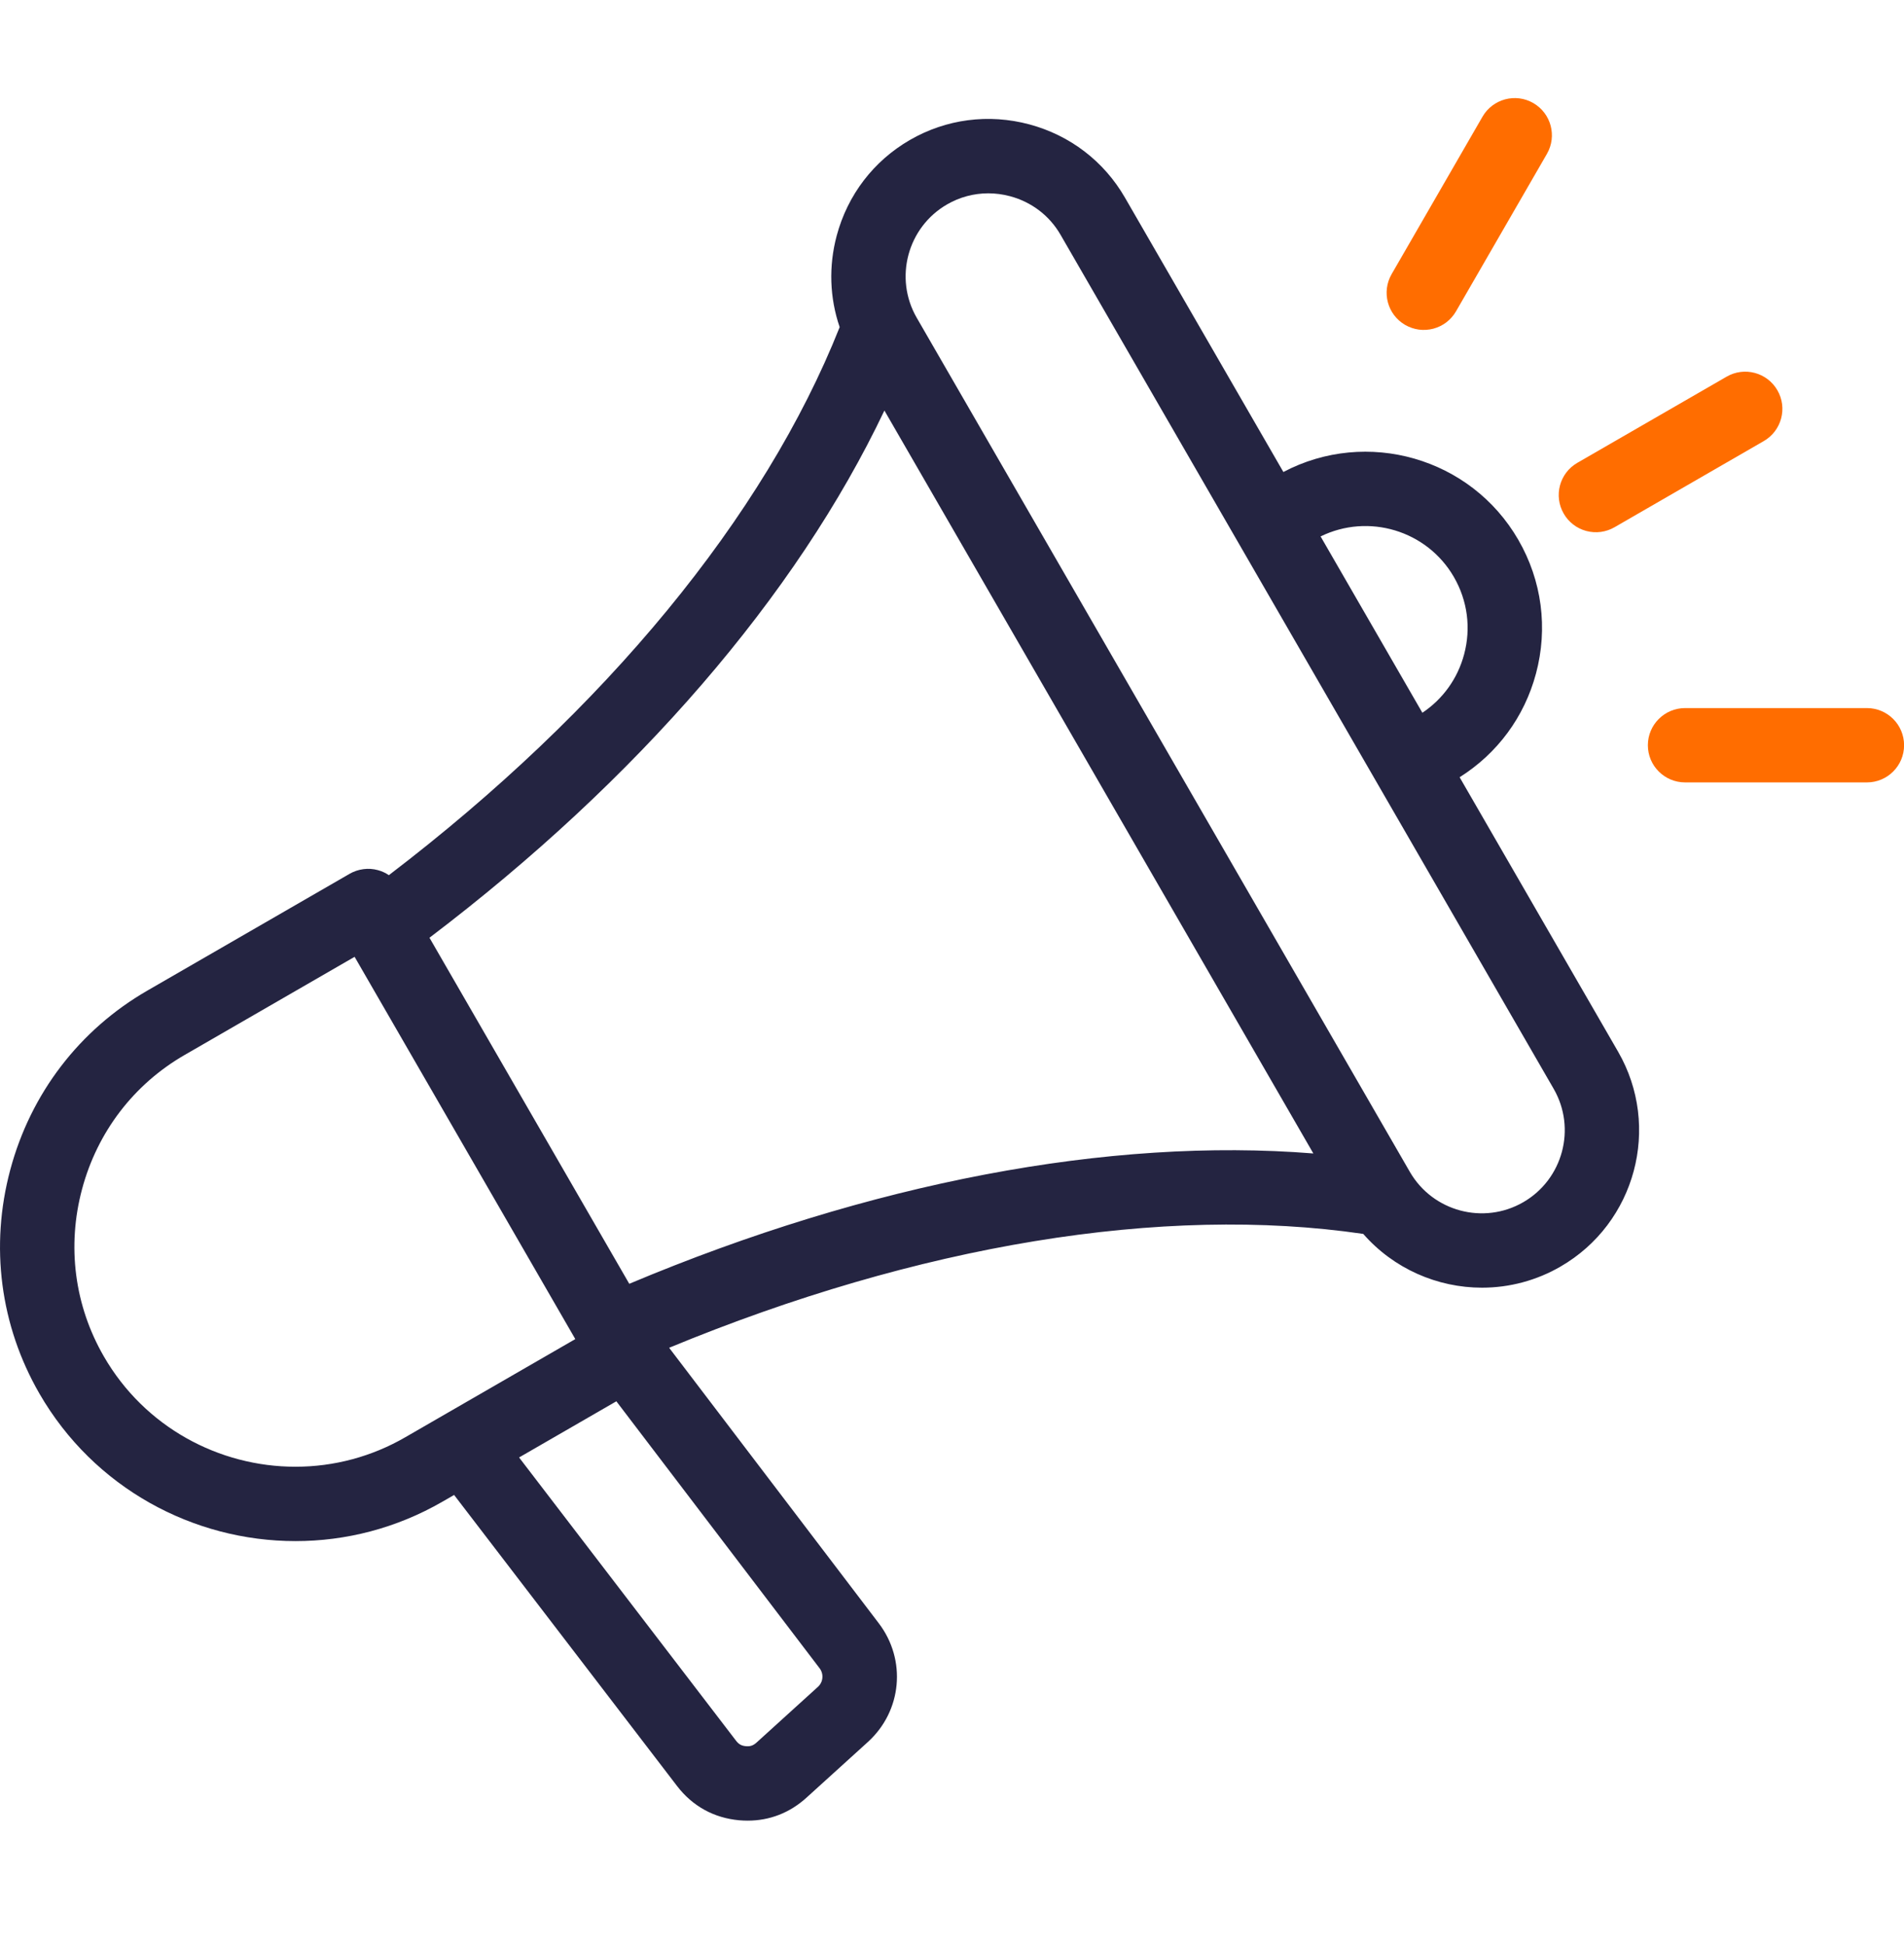 <svg xmlns="http://www.w3.org/2000/svg" width="46" height="47" viewBox="0 0 46 47" fill="none"><g clip-path="url(#clip0_7633_5379)"><path d="M33.621 6.624L35.817 2.819C36.065 2.39 36.615 2.242 37.044 2.49C37.474 2.739 37.621 3.288 37.373 3.718L35.177 7.522C35.118 7.624 35.039 7.714 34.946 7.786C34.852 7.858 34.745 7.91 34.631 7.941C34.517 7.971 34.398 7.979 34.281 7.964C34.164 7.948 34.052 7.91 33.949 7.851C33.52 7.603 33.373 7.054 33.621 6.624Z" fill="#FF6D00"></path><path d="M37.779 12.41C37.53 11.98 37.678 11.431 38.107 11.183L41.714 9.101C42.144 8.852 42.693 9 42.941 9.429C43.19 9.859 43.042 10.409 42.612 10.657L39.006 12.739C38.904 12.798 38.791 12.836 38.674 12.852C38.557 12.867 38.438 12.859 38.324 12.829C38.21 12.798 38.103 12.746 38.01 12.674C37.916 12.602 37.837 12.512 37.779 12.41Z" fill="#FF6D00"></path><path fill-rule="evenodd" clip-rule="evenodd" d="M37.108 16.277C36.828 17.323 36.176 18.205 35.264 18.779L39.092 25.409C40.14 27.225 39.516 29.555 37.7 30.603C37.124 30.937 36.47 31.112 35.805 31.112C34.725 31.112 33.669 30.652 32.936 29.813C28.097 29.102 22.181 30.076 16.166 32.564L21.23 39.219C21.906 40.106 21.792 41.34 20.967 42.089L19.483 43.435C19.081 43.8 18.594 43.989 18.064 43.989C17.997 43.989 17.928 43.986 17.859 43.98C17.249 43.925 16.73 43.639 16.358 43.153L10.971 36.12L10.692 36.281C9.572 36.928 8.348 37.235 7.139 37.235C4.673 37.235 2.272 35.956 0.953 33.672C0.004 32.028 -0.246 30.108 0.248 28.264C0.742 26.419 1.919 24.881 3.562 23.933L8.447 21.112C8.549 21.053 8.662 21.015 8.779 21C8.896 20.984 9.014 20.992 9.128 21.023C9.223 21.048 9.314 21.09 9.395 21.145C14.62 17.158 18.468 12.486 20.286 7.904C20.044 7.197 20.017 6.433 20.215 5.692C20.479 4.708 21.107 3.888 21.983 3.382C22.86 2.875 23.885 2.742 24.868 3.005C25.852 3.269 26.672 3.897 27.178 4.774L31.006 11.404C33.019 10.343 35.535 11.056 36.682 13.043C37.252 14.029 37.403 15.178 37.108 16.277ZM35.372 15.812C35.543 15.176 35.455 14.512 35.126 13.942C34.474 12.813 33.059 12.395 31.905 12.961L34.364 17.221C34.861 16.889 35.216 16.395 35.372 15.812ZM2.509 32.773C3.495 34.482 5.292 35.438 7.136 35.438C8.069 35.439 8.986 35.193 9.793 34.725L13.899 32.354L8.567 23.118L4.461 25.489C3.233 26.197 2.353 27.348 1.983 28.729C1.613 30.109 1.8 31.546 2.509 32.773ZM18.276 42.104L19.759 40.758C19.822 40.702 19.861 40.624 19.868 40.541C19.876 40.457 19.852 40.374 19.801 40.307L14.891 33.857L12.541 35.214L17.784 42.06C17.849 42.144 17.915 42.181 18.02 42.19C18.125 42.2 18.197 42.175 18.276 42.104ZM10.376 22.657L15.203 31.018C21.022 28.571 26.8 27.474 31.73 27.869L21.367 9.919C19.244 14.386 15.404 18.842 10.376 22.657ZM34.061 28.313C34.614 29.271 35.843 29.6 36.801 29.047C37.759 28.494 38.089 27.265 37.536 26.307L25.622 5.672C25.356 5.211 24.923 4.88 24.403 4.741C24.228 4.694 24.051 4.671 23.876 4.671C23.527 4.671 23.184 4.763 22.882 4.938C21.924 5.491 21.595 6.72 22.148 7.678L34.061 28.313Z" fill="#242441"></path><path d="M46.002 18.006C46.002 18.502 45.6 18.904 45.104 18.904H40.711C40.215 18.904 39.812 18.502 39.812 18.006C39.812 17.51 40.215 17.108 40.711 17.108H45.104C45.6 17.108 46.002 17.51 46.002 18.006Z" fill="#FF6D00"></path></g><defs><clipPath id="clip0_7633_5379"><rect width="46" height="46" fill="white" transform="translate(0 0.179)"></rect></clipPath></defs></svg>
